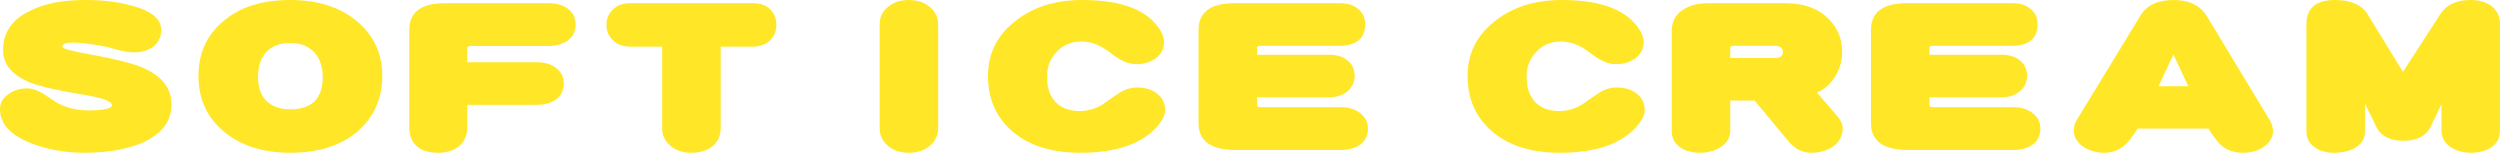 <?xml version="1.0" encoding="UTF-8"?>
<svg id="_レイヤー_2" data-name="レイヤー 2" xmlns="http://www.w3.org/2000/svg" viewBox="0 0 1088.496 66.513">
  <defs>
    <style>
      .cls-1 {
        fill: #ffe727;
      }
    </style>
  </defs>
  <g id="_レイヤー_1-2" data-name="レイヤー 1">
    <g>
      <path class="cls-1" d="M61.818,62.228c-6.707,2.795-15.091,4.285-24.928,4.285-8.607,0-16.433-1.397-23.475-4.192C4.472,58.781,0,53.844,0,47.509c0-2.608,1.118-4.751,3.577-6.428,2.236-1.77,5.031-2.608,8.272-2.608,2.012,0,4.248.652,6.707,2.143,1.9,1.304,3.913,2.608,5.925,3.913,4.024,2.329,8.719,3.54,14.085,3.54,6.707,0,10.172-.838,10.172-2.329,0-1.677-4.136-3.167-12.296-4.472-11.067-1.863-18.668-3.54-22.804-5.124C5.366,32.884,1.342,28.133,1.342,21.798c0-7.545,3.801-13.228,11.625-17.047C19.228,1.584,27.276,0,37.001,0c7.378,0,14.197.746,20.233,2.422,8.608,2.235,12.967,5.775,12.967,10.62,0,2.981-1.118,5.31-3.354,7.173-2.236,1.677-5.03,2.608-8.607,2.608-1.789,0-3.801-.373-6.26-.932-3.8-1.025-5.812-1.583-6.036-1.583-6.148-1.211-10.843-1.77-14.197-1.77-3.13,0-4.583.559-4.583,1.863,0,.746,3.801,1.77,11.402,3.167,11.402,2.049,19.227,4.006,23.475,5.869,8.384,3.54,12.632,8.943,12.632,16.023,0,7.452-4.36,13.042-12.855,16.768Z"/>
      <path class="cls-1" d="M155.609,57.291c-7.266,6.148-16.992,9.222-29.176,9.222-12.073,0-21.798-3.167-29.064-9.315-7.378-6.241-10.955-14.252-10.955-24.127s3.577-17.886,10.955-23.941C104.522,2.981,114.248,0,126.433,0c11.85,0,21.575,3.074,28.953,9.223,7.378,6.148,11.067,14.159,11.067,23.848,0,9.875-3.689,17.979-10.843,24.22ZM137.276,23.289c-2.571-3.074-6.148-4.565-10.843-4.565-4.918,0-8.496,1.491-10.955,4.472-2.124,2.608-3.13,6.055-3.13,10.34,0,4.099,1.006,7.452,3.242,9.967,2.459,2.702,6.037,4.099,10.843,4.099,9.39,0,14.085-4.751,14.085-14.066,0-4.192-1.118-7.639-3.242-10.247Z"/>
      <path class="cls-1" d="M247.277,17.606c-2.236,1.583-5.142,2.422-8.719,2.422h-33.536c-1.118,0-1.565.28-1.565.932v6.148h30.518c3.354,0,6.037.838,8.272,2.608,2.124,1.677,3.242,3.819,3.242,6.614,0,2.888-1.118,5.124-3.13,6.8-2.236,1.677-5.143,2.515-8.72,2.515h-30.182v9.875c0,3.167-1.118,5.869-3.354,7.918-2.347,2.05-5.478,3.074-9.39,3.074-4.136,0-7.266-1.024-9.39-2.981-2.124-2.049-3.13-4.658-3.13-8.011V13.135c0-7.825,5.142-11.738,15.426-11.738h45.162c3.465,0,6.26.745,8.496,2.422s3.354,3.913,3.354,6.8c0,2.981-1.118,5.31-3.354,6.987Z"/>
      <path class="cls-1" d="M335.479,17.42c-1.9,1.863-4.472,2.888-7.713,2.888h-13.973v35.585c0,3.167-1.23,5.776-3.465,7.732-2.348,1.863-5.478,2.888-9.278,2.888s-6.819-1.024-9.167-3.074c-2.459-2.049-3.577-4.564-3.577-7.545V20.308h-13.861c-3.242,0-5.813-.932-7.602-2.795-1.9-1.863-2.794-4.099-2.794-6.707s.894-4.751,2.794-6.614c1.789-1.863,4.36-2.794,7.49-2.794h53.434c3.242,0,5.813.838,7.602,2.702,1.789,1.77,2.683,4.005,2.683,6.707,0,2.608-.894,4.844-2.571,6.614Z"/>
      <path class="cls-1" d="M404.902,63.438c-2.459,2.05-5.478,3.074-9.167,3.074-3.801,0-6.819-1.024-9.167-3.074-2.459-2.049-3.577-4.564-3.577-7.639V10.713c0-3.167,1.118-5.682,3.577-7.639,2.348-2.049,5.366-3.074,9.167-3.074,3.689,0,6.707,1.025,9.167,3.074,2.347,1.957,3.577,4.472,3.577,7.639v45.087c0,3.074-1.23,5.589-3.577,7.639Z"/>
      <path class="cls-1" d="M504.952,53.657c-6.484,8.57-18.109,12.855-34.654,12.855-12.408,0-22.134-3.074-29.288-9.129-7.266-6.148-10.843-14.253-10.843-24.313,0-9.688,3.912-17.606,11.737-23.755,7.713-6.241,17.55-9.315,29.399-9.315,16.544,0,27.723,4.099,33.312,12.296,1.453,2.143,2.236,4.192,2.236,6.055,0,2.795-1.23,5.124-3.465,6.894-2.348,1.77-5.254,2.702-8.72,2.702-3.354,0-7.042-1.677-11.178-4.938-4.248-3.354-8.496-4.937-12.52-4.937-4.695,0-8.384,1.583-11.179,4.844-2.683,2.888-3.913,6.334-3.913,10.433,0,4.378,1.006,7.918,3.242,10.526,2.459,2.981,6.148,4.472,11.067,4.472,3.354,0,6.595-.932,9.614-2.702,2.347-1.677,4.695-3.26,7.042-4.844,2.683-1.863,5.478-2.702,8.272-2.702,3.577,0,6.596.932,8.831,2.794,2.236,1.77,3.354,4.192,3.354,7.173,0,1.677-.782,3.54-2.347,5.589Z"/>
      <path class="cls-1" d="M592.372,62.88c-2.236,1.583-5.142,2.422-8.719,2.422h-45.609c-10.843,0-16.208-3.913-16.208-11.737V13.135c0-7.825,5.142-11.738,15.65-11.738h45.944c3.354,0,5.925.838,7.937,2.515s3.018,3.819,3.018,6.614c0,6.241-3.801,9.409-11.291,9.409h-34.318c-1.006,0-1.453.279-1.453,1.024v2.888h31.524c3.242,0,5.924.838,7.937,2.515s3.019,3.913,3.019,6.614c0,2.794-1.118,5.03-3.13,6.8-2.012,1.677-4.807,2.608-8.16,2.608h-31.188v3.54c0,.466.447.746,1.453.746h35.213c3.242,0,6.036.838,8.272,2.608,2.236,1.77,3.354,4.005,3.354,6.707,0,2.981-1.118,5.217-3.242,6.894Z"/>
      <path class="cls-1" d="M713.775,53.657c-6.484,8.57-18.109,12.855-34.654,12.855-12.408,0-22.134-3.074-29.288-9.129-7.266-6.148-10.843-14.253-10.843-24.313,0-9.688,3.912-17.606,11.737-23.755,7.713-6.241,17.55-9.315,29.399-9.315,16.544,0,27.723,4.099,33.312,12.296,1.453,2.143,2.236,4.192,2.236,6.055,0,2.795-1.23,5.124-3.465,6.894-2.348,1.77-5.254,2.702-8.72,2.702-3.354,0-7.042-1.677-11.178-4.938-4.248-3.354-8.496-4.937-12.52-4.937-4.695,0-8.384,1.583-11.179,4.844-2.683,2.888-3.913,6.334-3.913,10.433,0,4.378,1.006,7.918,3.242,10.526,2.459,2.981,6.148,4.472,11.067,4.472,3.354,0,6.595-.932,9.614-2.702,2.347-1.677,4.695-3.26,7.042-4.844,2.683-1.863,5.478-2.702,8.272-2.702,3.577,0,6.596.932,8.831,2.794,2.236,1.77,3.354,4.192,3.354,7.173,0,1.677-.782,3.54-2.347,5.589Z"/>
      <path class="cls-1" d="M798.4,63.625c-2.683,1.863-5.925,2.888-9.837,2.888-3.801,0-7.042-1.677-9.726-4.844l-14.868-17.886h-10.62v13.228c0,2.795-1.341,5.124-3.913,6.894-2.571,1.677-5.589,2.608-9.166,2.608-3.689,0-6.708-.838-8.943-2.515-2.348-1.677-3.465-4.006-3.465-6.987V13.508c0-3.913,1.453-6.894,4.471-8.943,2.906-2.143,6.819-3.167,11.514-3.167h33.536c7.49,0,13.526,1.956,17.998,6.055,4.471,4.005,6.707,9.129,6.707,15.277,0,3.354-.895,6.707-2.683,9.968-2.124,3.633-4.919,6.148-8.272,7.639l8.831,10.247c1.565,1.77,2.348,3.54,2.348,5.216,0,3.167-1.341,5.776-3.913,7.825ZM772.689,19.936h-17.886c-1.006,0-1.453.279-1.453.931v4.378h19.451c2.236,0,3.465-.838,3.465-2.515,0-1.863-1.229-2.794-3.577-2.794Z"/>
      <path class="cls-1" d="M885.15,62.88c-2.236,1.583-5.142,2.422-8.719,2.422h-45.609c-10.843,0-16.208-3.913-16.208-11.737V13.135c0-7.825,5.142-11.738,15.65-11.738h45.944c3.354,0,5.925.838,7.937,2.515s3.018,3.819,3.018,6.614c0,6.241-3.801,9.409-11.291,9.409h-34.318c-1.006,0-1.453.279-1.453,1.024v2.888h31.524c3.242,0,5.924.838,7.937,2.515s3.019,3.913,3.019,6.614c0,2.794-1.118,5.03-3.13,6.8-2.012,1.677-4.807,2.608-8.16,2.608h-31.188v3.54c0,.466.447.746,1.453.746h35.213c3.242,0,6.036.838,8.272,2.608,2.236,1.77,3.354,4.005,3.354,6.707,0,2.981-1.118,5.217-3.242,6.894Z"/>
      <path class="cls-1" d="M985.537,63.998c-2.459,1.677-5.478,2.515-8.943,2.515-3.801,0-7.042-1.118-9.501-3.26-1.342-1.211-3.242-3.633-5.589-7.266h-30.741c-2.236,3.354-4.024,5.775-5.478,7.08-2.571,2.236-5.589,3.447-9.055,3.447-3.577,0-6.595-.932-9.278-2.702-2.683-1.863-4.024-4.192-4.024-6.986,0-1.677.447-3.354,1.565-5.03l27.387-44.901c2.795-4.658,7.602-6.894,14.42-6.894s11.626,2.329,14.532,6.987l27.276,45.087c1.006,1.677,1.565,3.354,1.565,5.03,0,2.795-1.453,5.03-4.136,6.894ZM946.3,23.755l-6.483,13.787h12.967l-6.484-13.787Z"/>
      <path class="cls-1" d="M1084.918,63.998c-2.459,1.677-5.478,2.515-9.055,2.515s-6.707-.932-9.166-2.702c-2.459-1.77-3.689-4.099-3.689-6.986v-11.551c-1.118,2.422-2.795,5.869-4.919,10.34-2.012,3.726-5.924,5.682-11.625,5.682s-9.614-1.956-11.626-5.682c-1.118-2.422-2.906-5.962-5.142-10.434v12.11c0,3.074-1.453,5.403-4.248,7.08-2.459,1.397-5.478,2.143-9.278,2.143-3.465,0-6.26-.838-8.496-2.515-2.348-1.677-3.466-3.913-3.466-6.707V10.62c0-7.08,4.136-10.62,12.409-10.62,6.931,0,11.625,2.05,14.197,6.148l15.426,25.152,16.209-25.059c2.683-4.192,7.042-6.242,13.191-6.242,3.8,0,6.931.932,9.39,2.795,2.236,1.863,3.465,4.378,3.465,7.545v46.67c0,2.981-1.229,5.31-3.577,6.987Z"/>
    </g>
  </g>
</svg>